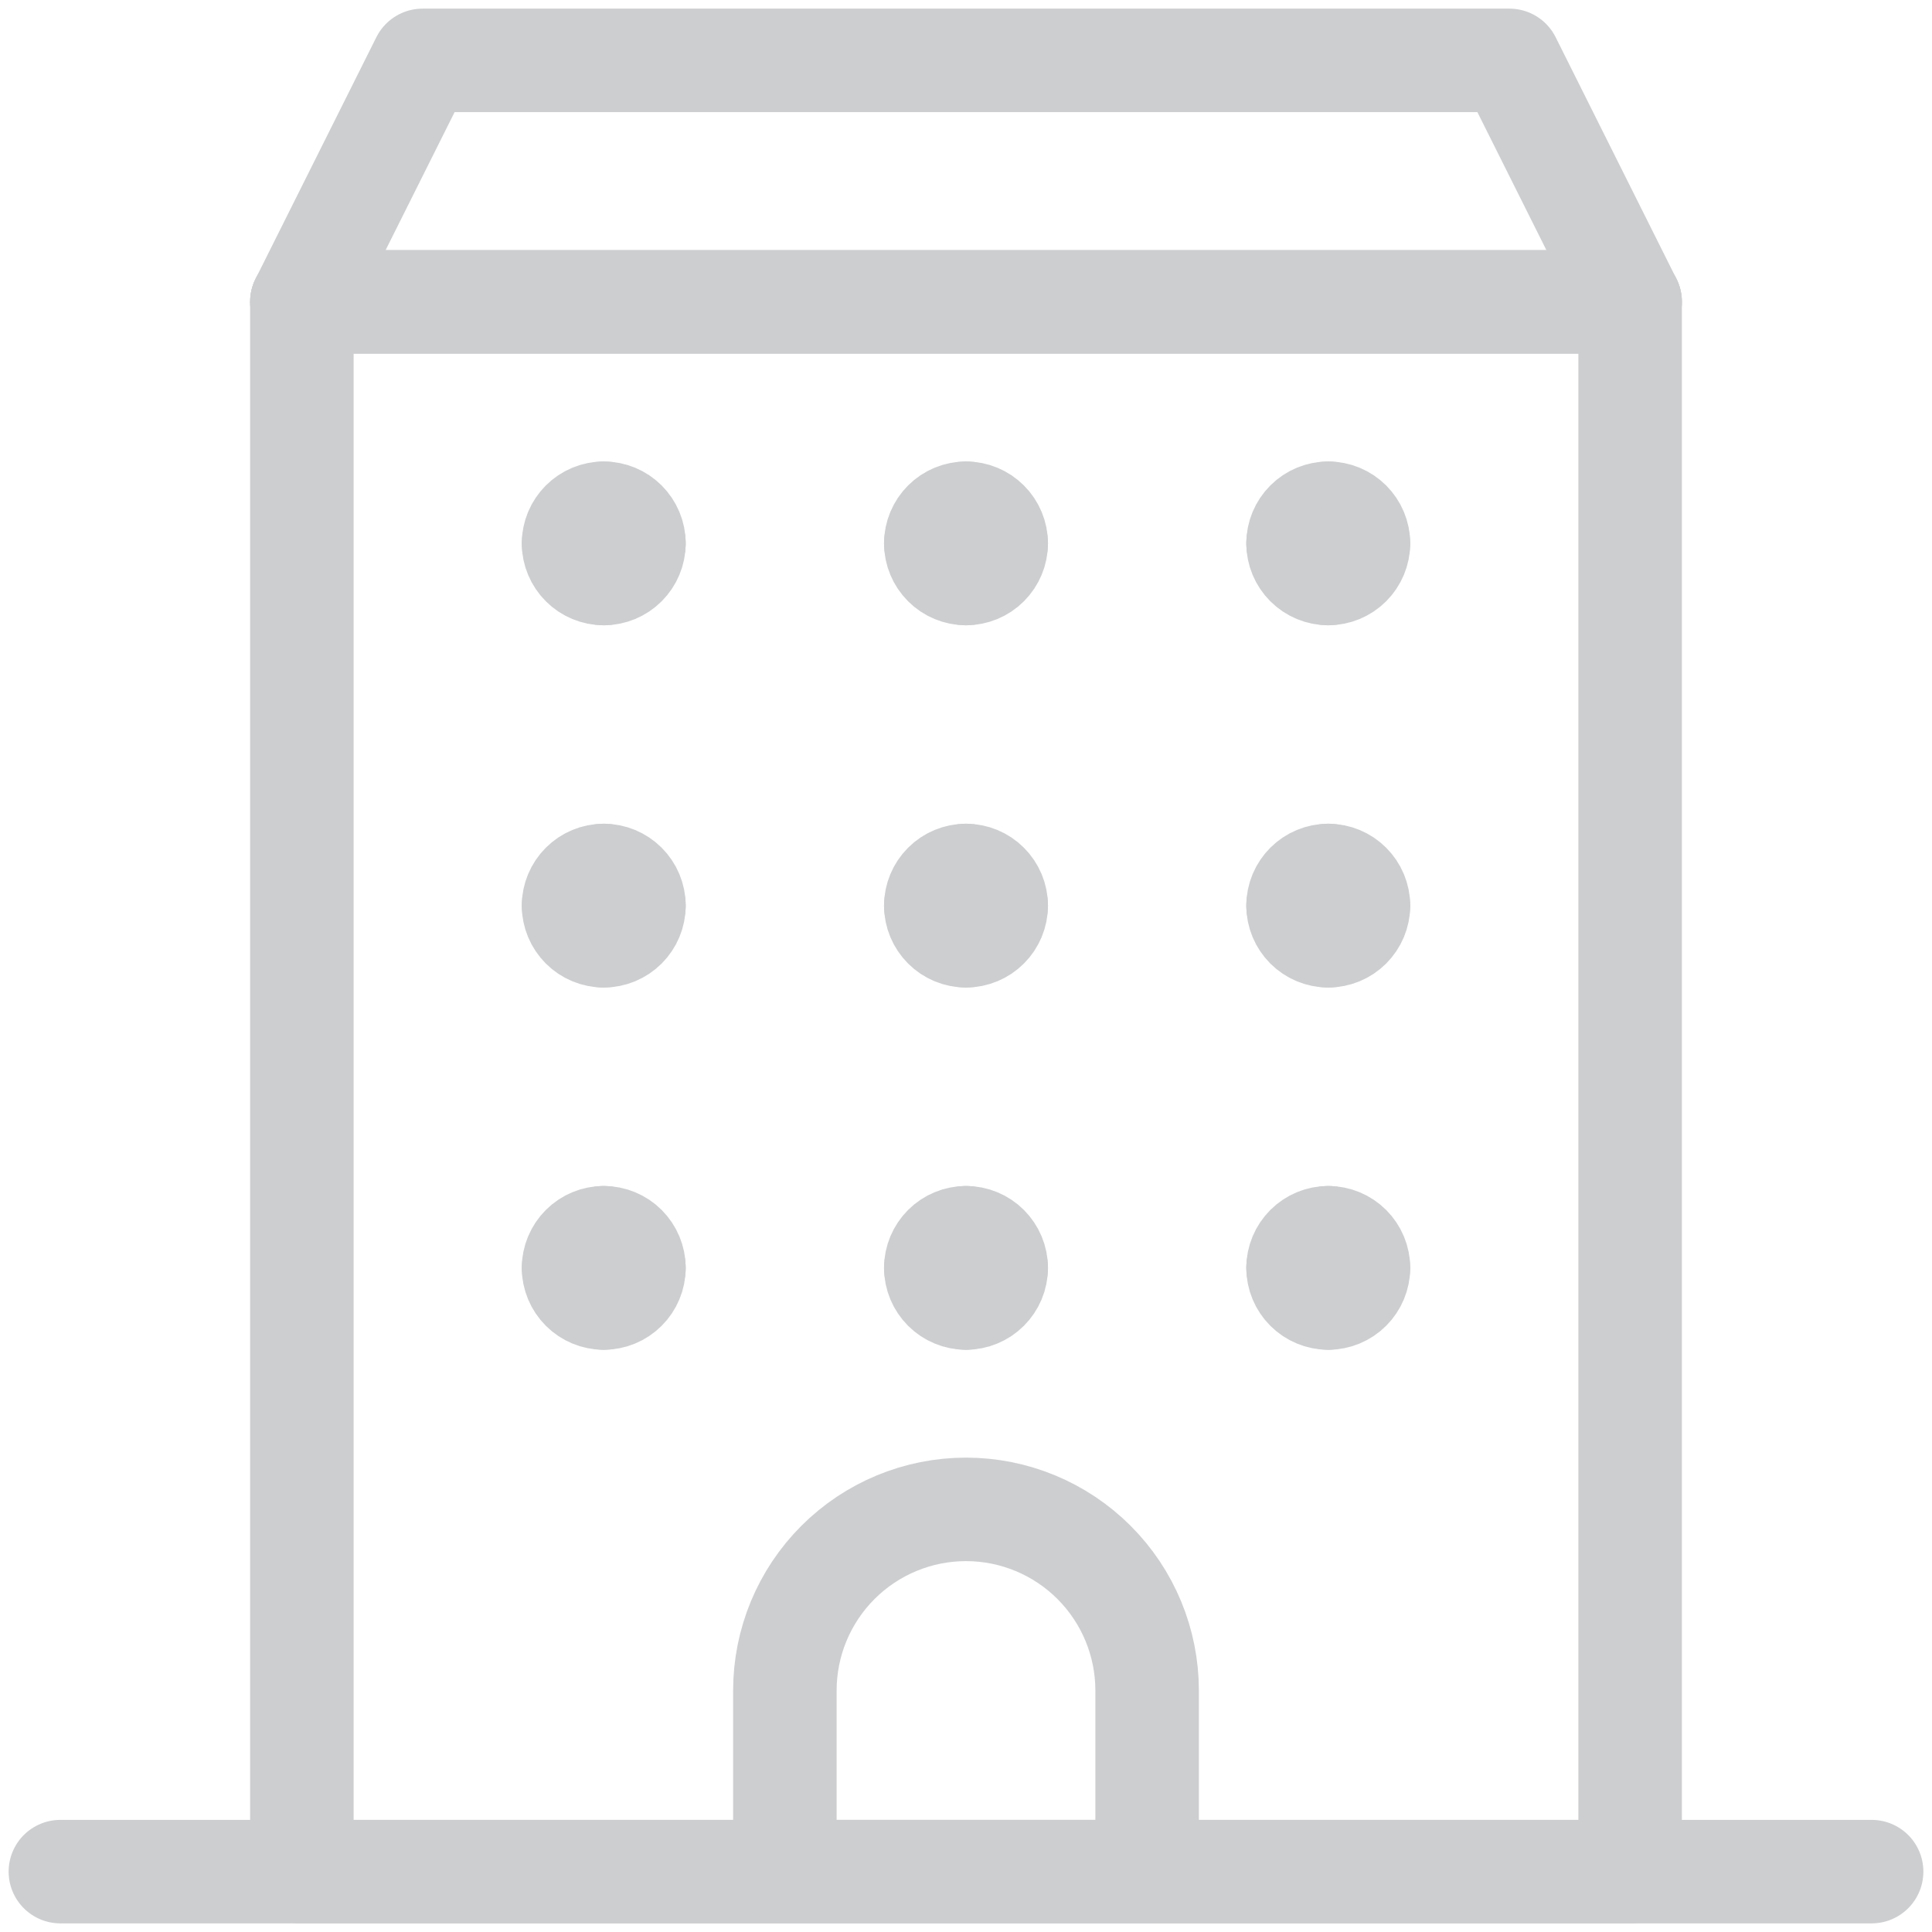 <svg xmlns="http://www.w3.org/2000/svg" fill="none" viewBox="0 0 28 28" height="28" width="28">
<path stroke-linejoin="round" stroke-linecap="round" stroke-width="1.5" stroke="#CDCED0" d="M23.625 4.375V27.125"></path>
<path stroke-linejoin="round" stroke-linecap="round" stroke-width="1.5" stroke="#CDCED0" d="M4.375 4.375H23.625"></path>
<path stroke-linejoin="round" stroke-linecap="round" stroke-width="1.5" stroke="#CDCED0" d="M4.375 27.125V4.375"></path>
<path stroke-linejoin="round" stroke-linecap="round" stroke-width="1.5" stroke="#CDCED0" d="M23.625 27.125H4.375"></path>
<path stroke-linejoin="round" stroke-linecap="round" stroke-width="1.5" stroke="#CDCED0" d="M23.625 4.375H4.375L6.125 0.875H21.875L23.625 4.375Z"></path>
<path stroke-linejoin="round" stroke-linecap="round" stroke-width="1.5" stroke="#CDCED0" d="M0.875 27.125H27.125"></path>
<path stroke-linejoin="round" stroke-linecap="round" stroke-width="1.5" stroke="#CDCED0" d="M16.625 24.5C16.625 23.804 16.348 23.136 15.856 22.644C15.364 22.152 14.696 21.875 14 21.875C13.304 21.875 12.636 22.152 12.144 22.644C11.652 23.136 11.375 23.804 11.375 24.5V27.125H16.625V24.5Z"></path>
<path stroke-linejoin="round" stroke-linecap="round" stroke-width="1.5" stroke="#CDCED0" d="M8.75 7.438C8.866 7.438 8.977 7.484 9.059 7.566C9.141 7.648 9.188 7.759 9.188 7.875"></path>
<path stroke-linejoin="round" stroke-linecap="round" stroke-width="1.5" stroke="#CDCED0" d="M8.312 7.875C8.312 7.759 8.359 7.648 8.441 7.566C8.523 7.484 8.634 7.438 8.75 7.438"></path>
<path stroke-linejoin="round" stroke-linecap="round" stroke-width="1.5" stroke="#CDCED0" d="M8.75 8.312C8.634 8.312 8.523 8.266 8.441 8.184C8.359 8.102 8.312 7.991 8.312 7.875"></path>
<path stroke-linejoin="round" stroke-linecap="round" stroke-width="1.5" stroke="#CDCED0" d="M9.188 7.875C9.188 7.991 9.141 8.102 9.059 8.184C8.977 8.266 8.866 8.312 8.75 8.312"></path>
<path stroke-linejoin="round" stroke-linecap="round" stroke-width="1.5" stroke="#CDCED0" d="M8.75 12.688C8.866 12.688 8.977 12.734 9.059 12.816C9.141 12.898 9.188 13.009 9.188 13.125"></path>
<path stroke-linejoin="round" stroke-linecap="round" stroke-width="1.5" stroke="#CDCED0" d="M8.312 13.125C8.312 13.009 8.359 12.898 8.441 12.816C8.523 12.734 8.634 12.688 8.75 12.688"></path>
<path stroke-linejoin="round" stroke-linecap="round" stroke-width="1.5" stroke="#CDCED0" d="M8.75 13.562C8.634 13.562 8.523 13.516 8.441 13.434C8.359 13.352 8.312 13.241 8.312 13.125"></path>
<path stroke-linejoin="round" stroke-linecap="round" stroke-width="1.5" stroke="#CDCED0" d="M9.188 13.125C9.188 13.241 9.141 13.352 9.059 13.434C8.977 13.516 8.866 13.562 8.75 13.562"></path>
<path stroke-linejoin="round" stroke-linecap="round" stroke-width="1.5" stroke="#CDCED0" d="M8.75 17.938C8.866 17.938 8.977 17.984 9.059 18.066C9.141 18.148 9.188 18.259 9.188 18.375"></path>
<path stroke-linejoin="round" stroke-linecap="round" stroke-width="1.5" stroke="#CDCED0" d="M8.312 18.375C8.312 18.259 8.359 18.148 8.441 18.066C8.523 17.984 8.634 17.938 8.75 17.938"></path>
<path stroke-linejoin="round" stroke-linecap="round" stroke-width="1.5" stroke="#CDCED0" d="M8.75 18.812C8.634 18.812 8.523 18.766 8.441 18.684C8.359 18.602 8.312 18.491 8.312 18.375"></path>
<path stroke-linejoin="round" stroke-linecap="round" stroke-width="1.5" stroke="#CDCED0" d="M9.188 18.375C9.188 18.491 9.141 18.602 9.059 18.684C8.977 18.766 8.866 18.812 8.75 18.812"></path>
<path stroke-linejoin="round" stroke-linecap="round" stroke-width="1.5" stroke="#CDCED0" d="M14 7.438C14.116 7.438 14.227 7.484 14.309 7.566C14.391 7.648 14.438 7.759 14.438 7.875"></path>
<path stroke-linejoin="round" stroke-linecap="round" stroke-width="1.5" stroke="#CDCED0" d="M13.562 7.875C13.562 7.759 13.609 7.648 13.691 7.566C13.773 7.484 13.884 7.438 14 7.438"></path>
<path stroke-linejoin="round" stroke-linecap="round" stroke-width="1.5" stroke="#CDCED0" d="M14 8.312C13.884 8.312 13.773 8.266 13.691 8.184C13.609 8.102 13.562 7.991 13.562 7.875"></path>
<path stroke-linejoin="round" stroke-linecap="round" stroke-width="1.5" stroke="#CDCED0" d="M14.438 7.875C14.438 7.991 14.391 8.102 14.309 8.184C14.227 8.266 14.116 8.312 14 8.312"></path>
<path stroke-linejoin="round" stroke-linecap="round" stroke-width="1.5" stroke="#CDCED0" d="M14 12.688C14.116 12.688 14.227 12.734 14.309 12.816C14.391 12.898 14.438 13.009 14.438 13.125"></path>
<path stroke-linejoin="round" stroke-linecap="round" stroke-width="1.5" stroke="#CDCED0" d="M13.562 13.125C13.562 13.009 13.609 12.898 13.691 12.816C13.773 12.734 13.884 12.688 14 12.688"></path>
<path stroke-linejoin="round" stroke-linecap="round" stroke-width="1.5" stroke="#CDCED0" d="M14 13.562C13.884 13.562 13.773 13.516 13.691 13.434C13.609 13.352 13.562 13.241 13.562 13.125"></path>
<path stroke-linejoin="round" stroke-linecap="round" stroke-width="1.5" stroke="#CDCED0" d="M14.438 13.125C14.438 13.241 14.391 13.352 14.309 13.434C14.227 13.516 14.116 13.562 14 13.562"></path>
<path stroke-linejoin="round" stroke-linecap="round" stroke-width="1.5" stroke="#CDCED0" d="M14 17.938C14.116 17.938 14.227 17.984 14.309 18.066C14.391 18.148 14.438 18.259 14.438 18.375"></path>
<path stroke-linejoin="round" stroke-linecap="round" stroke-width="1.5" stroke="#CDCED0" d="M13.562 18.375C13.562 18.259 13.609 18.148 13.691 18.066C13.773 17.984 13.884 17.938 14 17.938"></path>
<path stroke-linejoin="round" stroke-linecap="round" stroke-width="1.5" stroke="#CDCED0" d="M14 18.812C13.884 18.812 13.773 18.766 13.691 18.684C13.609 18.602 13.562 18.491 13.562 18.375"></path>
<path stroke-linejoin="round" stroke-linecap="round" stroke-width="1.5" stroke="#CDCED0" d="M14.438 18.375C14.438 18.491 14.391 18.602 14.309 18.684C14.227 18.766 14.116 18.812 14 18.812"></path>
<path stroke-linejoin="round" stroke-linecap="round" stroke-width="1.5" stroke="#CDCED0" d="M19.25 7.438C19.366 7.438 19.477 7.484 19.559 7.566C19.641 7.648 19.688 7.759 19.688 7.875"></path>
<path stroke-linejoin="round" stroke-linecap="round" stroke-width="1.5" stroke="#CDCED0" d="M18.812 7.875C18.812 7.759 18.859 7.648 18.941 7.566C19.023 7.484 19.134 7.438 19.25 7.438"></path>
<path stroke-linejoin="round" stroke-linecap="round" stroke-width="1.5" stroke="#CDCED0" d="M19.25 8.312C19.134 8.312 19.023 8.266 18.941 8.184C18.859 8.102 18.812 7.991 18.812 7.875"></path>
<path stroke-linejoin="round" stroke-linecap="round" stroke-width="1.5" stroke="#CDCED0" d="M19.688 7.875C19.688 7.991 19.641 8.102 19.559 8.184C19.477 8.266 19.366 8.312 19.25 8.312"></path>
<path stroke-linejoin="round" stroke-linecap="round" stroke-width="1.5" stroke="#CDCED0" d="M19.25 12.688C19.366 12.688 19.477 12.734 19.559 12.816C19.641 12.898 19.688 13.009 19.688 13.125"></path>
<path stroke-linejoin="round" stroke-linecap="round" stroke-width="1.5" stroke="#CDCED0" d="M18.812 13.125C18.812 13.009 18.859 12.898 18.941 12.816C19.023 12.734 19.134 12.688 19.25 12.688"></path>
<path stroke-linejoin="round" stroke-linecap="round" stroke-width="1.5" stroke="#CDCED0" d="M19.25 13.562C19.134 13.562 19.023 13.516 18.941 13.434C18.859 13.352 18.812 13.241 18.812 13.125"></path>
<path stroke-linejoin="round" stroke-linecap="round" stroke-width="1.5" stroke="#CDCED0" d="M19.688 13.125C19.688 13.241 19.641 13.352 19.559 13.434C19.477 13.516 19.366 13.562 19.25 13.562"></path>
<path stroke-linejoin="round" stroke-linecap="round" stroke-width="1.5" stroke="#CDCED0" d="M19.25 17.938C19.366 17.938 19.477 17.984 19.559 18.066C19.641 18.148 19.688 18.259 19.688 18.375"></path>
<path stroke-linejoin="round" stroke-linecap="round" stroke-width="1.5" stroke="#CDCED0" d="M18.812 18.375C18.812 18.259 18.859 18.148 18.941 18.066C19.023 17.984 19.134 17.938 19.25 17.938"></path>
<path stroke-linejoin="round" stroke-linecap="round" stroke-width="1.5" stroke="#CDCED0" d="M19.25 18.812C19.134 18.812 19.023 18.766 18.941 18.684C18.859 18.602 18.812 18.491 18.812 18.375"></path>
<path stroke-linejoin="round" stroke-linecap="round" stroke-width="1.5" stroke="#CDCED0" d="M19.688 18.375C19.688 18.491 19.641 18.602 19.559 18.684C19.477 18.766 19.366 18.812 19.25 18.812"></path>
</svg>
